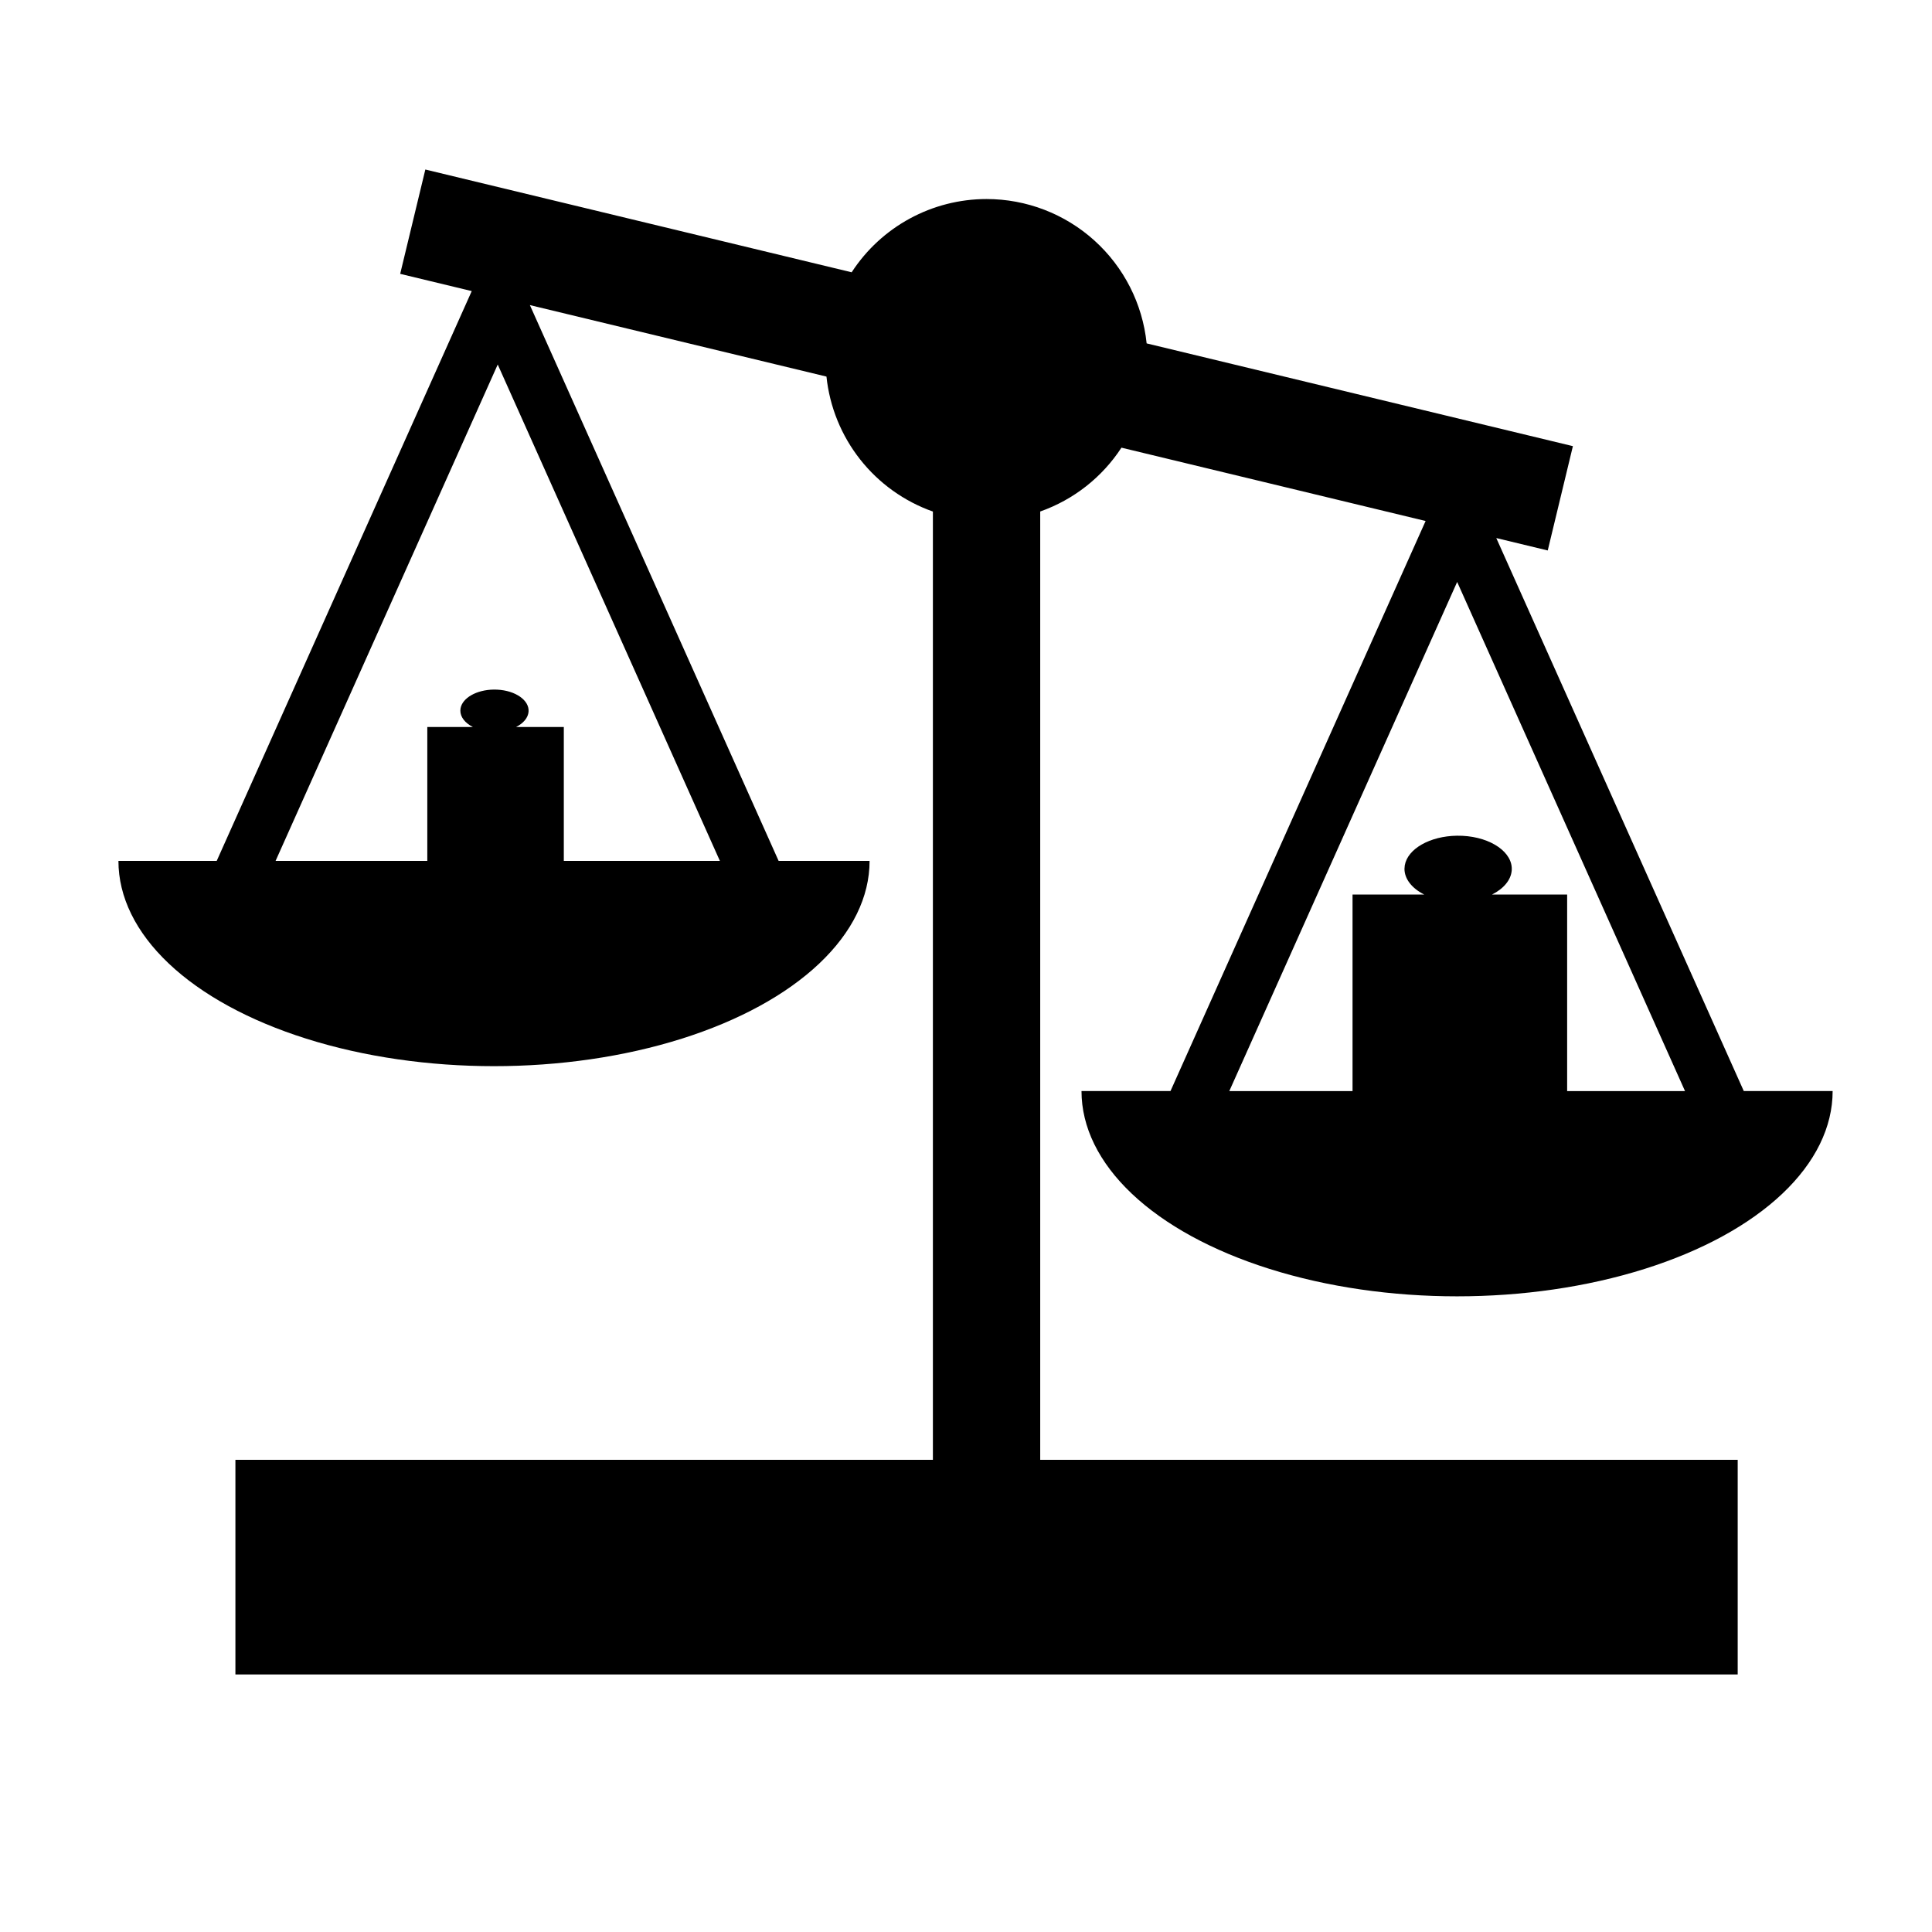 <?xml version="1.0" encoding="UTF-8"?>
<!-- The Best Svg Icon site in the world: iconSvg.co, Visit us! https://iconsvg.co -->
<svg fill="#000000" width="800px" height="800px" version="1.1" viewBox="144 144 512 512" xmlns="http://www.w3.org/2000/svg">
 <path d="m256.74 188.93 112.96 27.23v-0.004c7.867-12.102 21.32-19.406 35.754-19.41 10.551 0.004 20.723 3.914 28.559 10.98 7.836 7.066 12.773 16.781 13.859 27.277l112.96 27.23-6.664 27.645-13.637-3.289 65.59 146.55h23.551-0.004c0.004 9.551-4.598 18.93-13.332 27.199-8.734 8.273-21.301 15.141-36.43 19.914-30.797 9.719-68.738 9.719-99.531 0-15.133-4.773-27.695-11.641-36.434-19.914-8.734-8.27-13.332-17.648-13.332-27.199h23.582l67.609-151.07-80.598-19.43-0.004-0.004c-5.121 7.856-12.691 13.801-21.531 16.918v251.32h184.84v56.875h-398.12v-56.875h184.84v-251.31h-0.004c-7.602-2.688-14.285-7.477-19.273-13.805-4.992-6.332-8.086-13.945-8.93-21.961l-78.598-18.945 65.918 147.29h24.109c0 9.551-4.598 18.93-13.336 27.199-8.734 8.27-21.301 15.141-36.43 19.914-30.797 9.719-68.734 9.719-99.531 0-15.129-4.773-27.695-11.645-36.43-19.914-8.738-8.27-13.336-17.648-13.336-27.199h26.047l67.582-151-18.961-4.57 6.664-27.645zm19.164 51.672-58.875 131.55h40.211v-35.484h12.09c-2.106-1.062-3.332-2.652-3.332-4.332l0.051-0.59-0.004 0.004c0.48-2.801 4.25-4.945 8.805-5.004 0.301-0.004 0.602 0.004 0.902 0.016 4.887 0.238 8.578 2.84 8.32 5.867-0.133 1.574-1.34 3.043-3.32 4.039h12.664v35.484h41.363zm254.26 57.617-60.387 134.93h32.66v-52.086h19.008l-0.004 0.004c-3.312-1.668-5.238-4.168-5.242-6.812l0.082-0.922c0.75-4.398 6.68-7.766 13.836-7.859 0.477-0.008 0.949 0 1.422 0.023 7.684 0.375 13.484 4.465 13.078 9.223-0.215 2.477-2.109 4.781-5.223 6.348h19.914v52.086h31.242l-60.387-134.93z"/>
</svg>